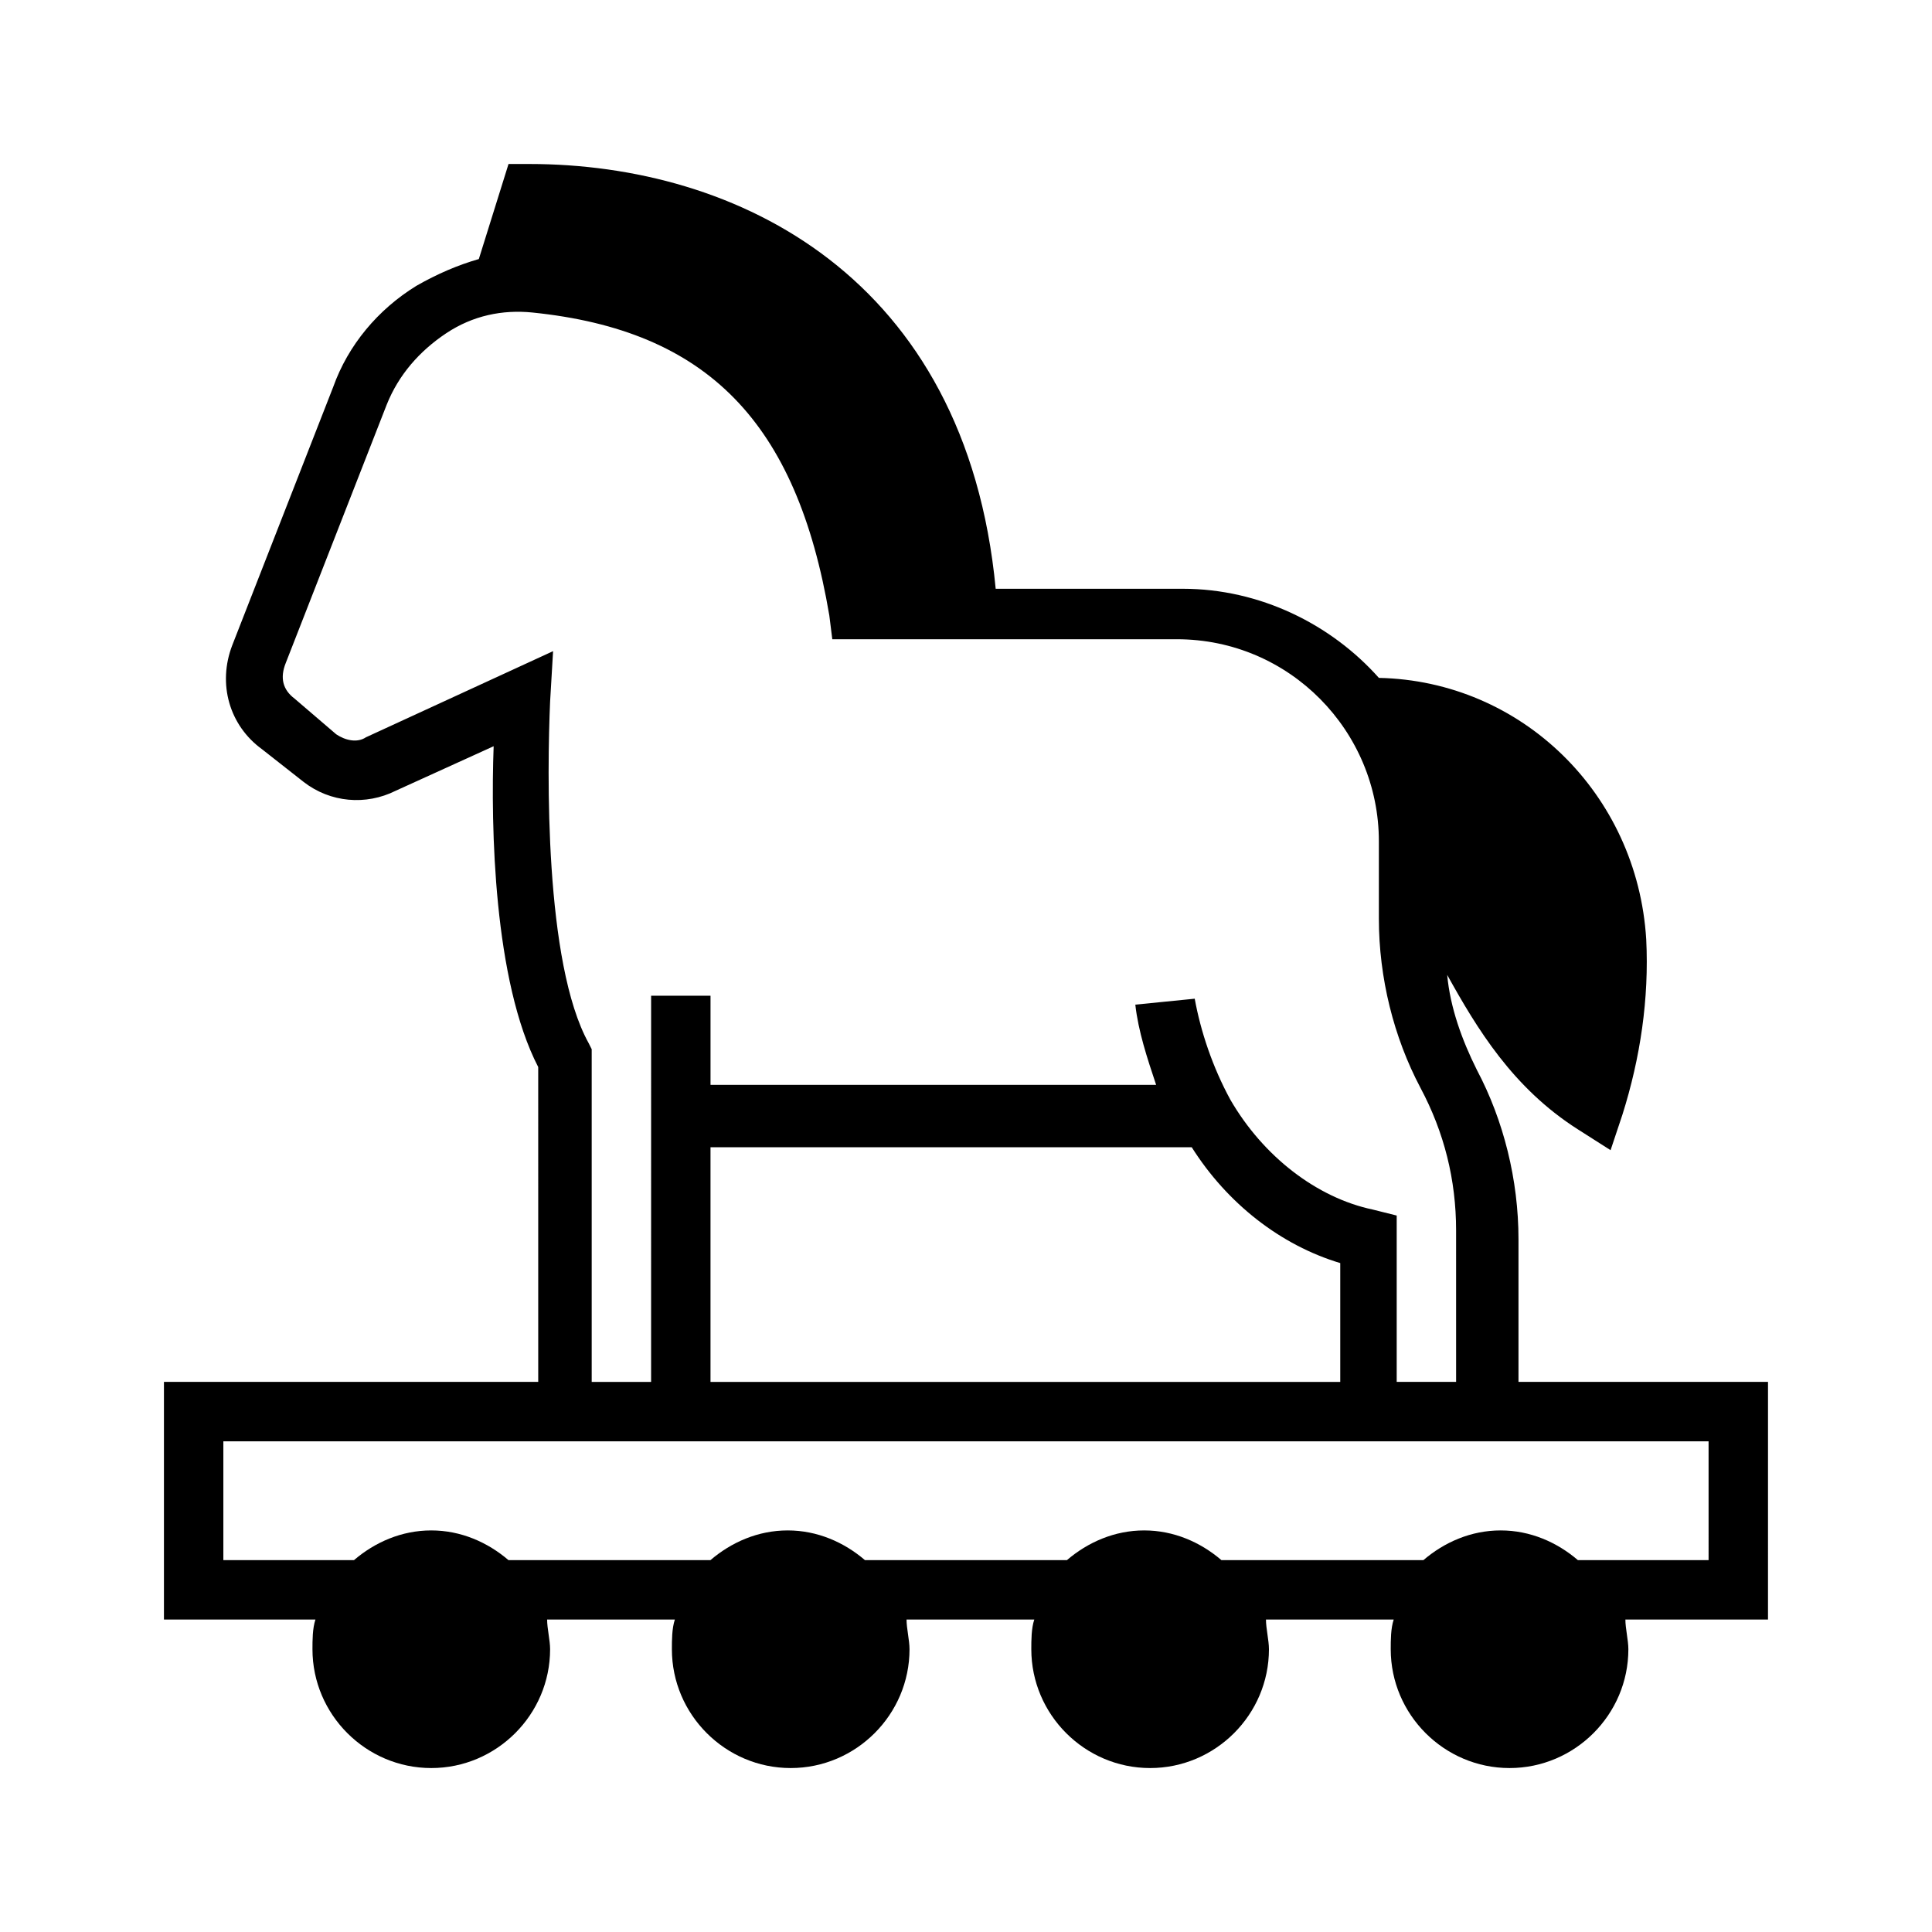 <?xml version="1.0" encoding="UTF-8"?>
<!-- Uploaded to: ICON Repo, www.svgrepo.com, Generator: ICON Repo Mixer Tools -->
<svg fill="#000000" width="800px" height="800px" version="1.1" viewBox="144 144 512 512" xmlns="http://www.w3.org/2000/svg">
 <path d="m612.54 510.21h-66.125v-37.785c0-15.742-3.938-31.488-11.02-44.871-3.938-7.871-7.086-16.531-7.871-25.191 7.871 14.168 17.32 29.914 34.637 40.934l8.66 5.512 3.148-9.445c4.723-14.957 7.086-30.699 6.297-46.445-2.363-38.574-33.062-68.488-70.848-69.273-12.594-14.168-31.488-23.617-51.957-23.617h-49.594c-7.871-82.656-68.488-112.57-123.59-112.57h-5.512l-7.871 25.191c-5.512 1.574-11.02 3.938-16.531 7.086-10.234 6.297-18.105 15.742-22.043 26.766l-26.766 68.488c-3.938 10.234-0.789 21.254 7.871 27.551l11.02 8.66c7.086 5.512 16.531 6.297 24.402 2.363l25.977-11.809c-0.789 21.254 0 62.188 11.809 85.02l0.004 83.438h-99.188v62.977h40.148c-0.789 2.363-0.789 5.512-0.789 7.871 0 17.32 14.168 31.488 31.488 31.488 17.32 0 31.488-14.168 31.488-31.488 0-2.363-0.789-5.512-0.789-7.871h33.852c-0.789 2.363-0.789 5.512-0.789 7.871 0 17.32 14.168 31.488 31.488 31.488 17.32 0 31.488-14.168 31.488-31.488 0-2.363-0.789-5.512-0.789-7.871h33.852c-0.789 2.363-0.789 5.512-0.789 7.871 0 17.32 14.168 31.488 31.488 31.488 17.32 0 31.488-14.168 31.488-31.488 0-2.363-0.789-5.512-0.789-7.871h33.852c-0.789 2.363-0.789 5.512-0.789 7.871 0 17.32 14.168 31.488 31.488 31.488 17.32 0 31.488-14.168 31.488-31.488 0-2.363-0.789-5.512-0.789-7.871h37.793zm-371.56-170.82c-2.363 1.574-5.512 0.789-7.871-0.789l-11.023-9.445c-3.148-2.363-3.938-5.512-2.363-9.445l26.766-68.488c3.148-7.871 8.66-14.168 15.742-18.895 7.086-4.723 14.957-6.297 22.828-5.512 46.445 4.723 70.062 29.125 78.719 80.293l0.789 6.297h91.316c29.914 0 53.531 24.402 53.531 53.531v20.469c0 15.742 3.938 31.488 11.02 44.871 6.297 11.809 9.445 24.402 9.445 37.785l0.004 40.152h-15.742v-44.082l-6.297-1.574c-14.957-3.148-29.125-14.168-37.785-29.125-4.723-8.66-7.871-18.105-9.445-26.766l-15.742 1.574c0.789 7.086 3.148 14.168 5.512 21.254h-118.09v-23.617h-15.742l-0.004 102.34h-15.742v-88.168l-0.789-1.574c-11.809-21.254-11.02-72.422-10.234-90.527l0.789-13.383zm258.2 139.34v31.488h-166.89v-62.188h127.53c9.445 14.957 23.613 25.977 39.359 30.699zm97.613 78.719h-34.637c-5.512-4.723-12.594-7.871-20.469-7.871-7.871 0-14.957 3.148-20.469 7.871h-53.531c-5.512-4.723-12.594-7.871-20.469-7.871-7.871 0-14.957 3.148-20.469 7.871h-53.531c-5.512-4.723-12.594-7.871-20.469-7.871-7.871 0-14.957 3.148-20.469 7.871h-53.531c-5.512-4.723-12.594-7.871-20.469-7.871-7.871 0-14.957 3.148-20.469 7.871h-34.621v-31.488h393.6z"/>
</svg>